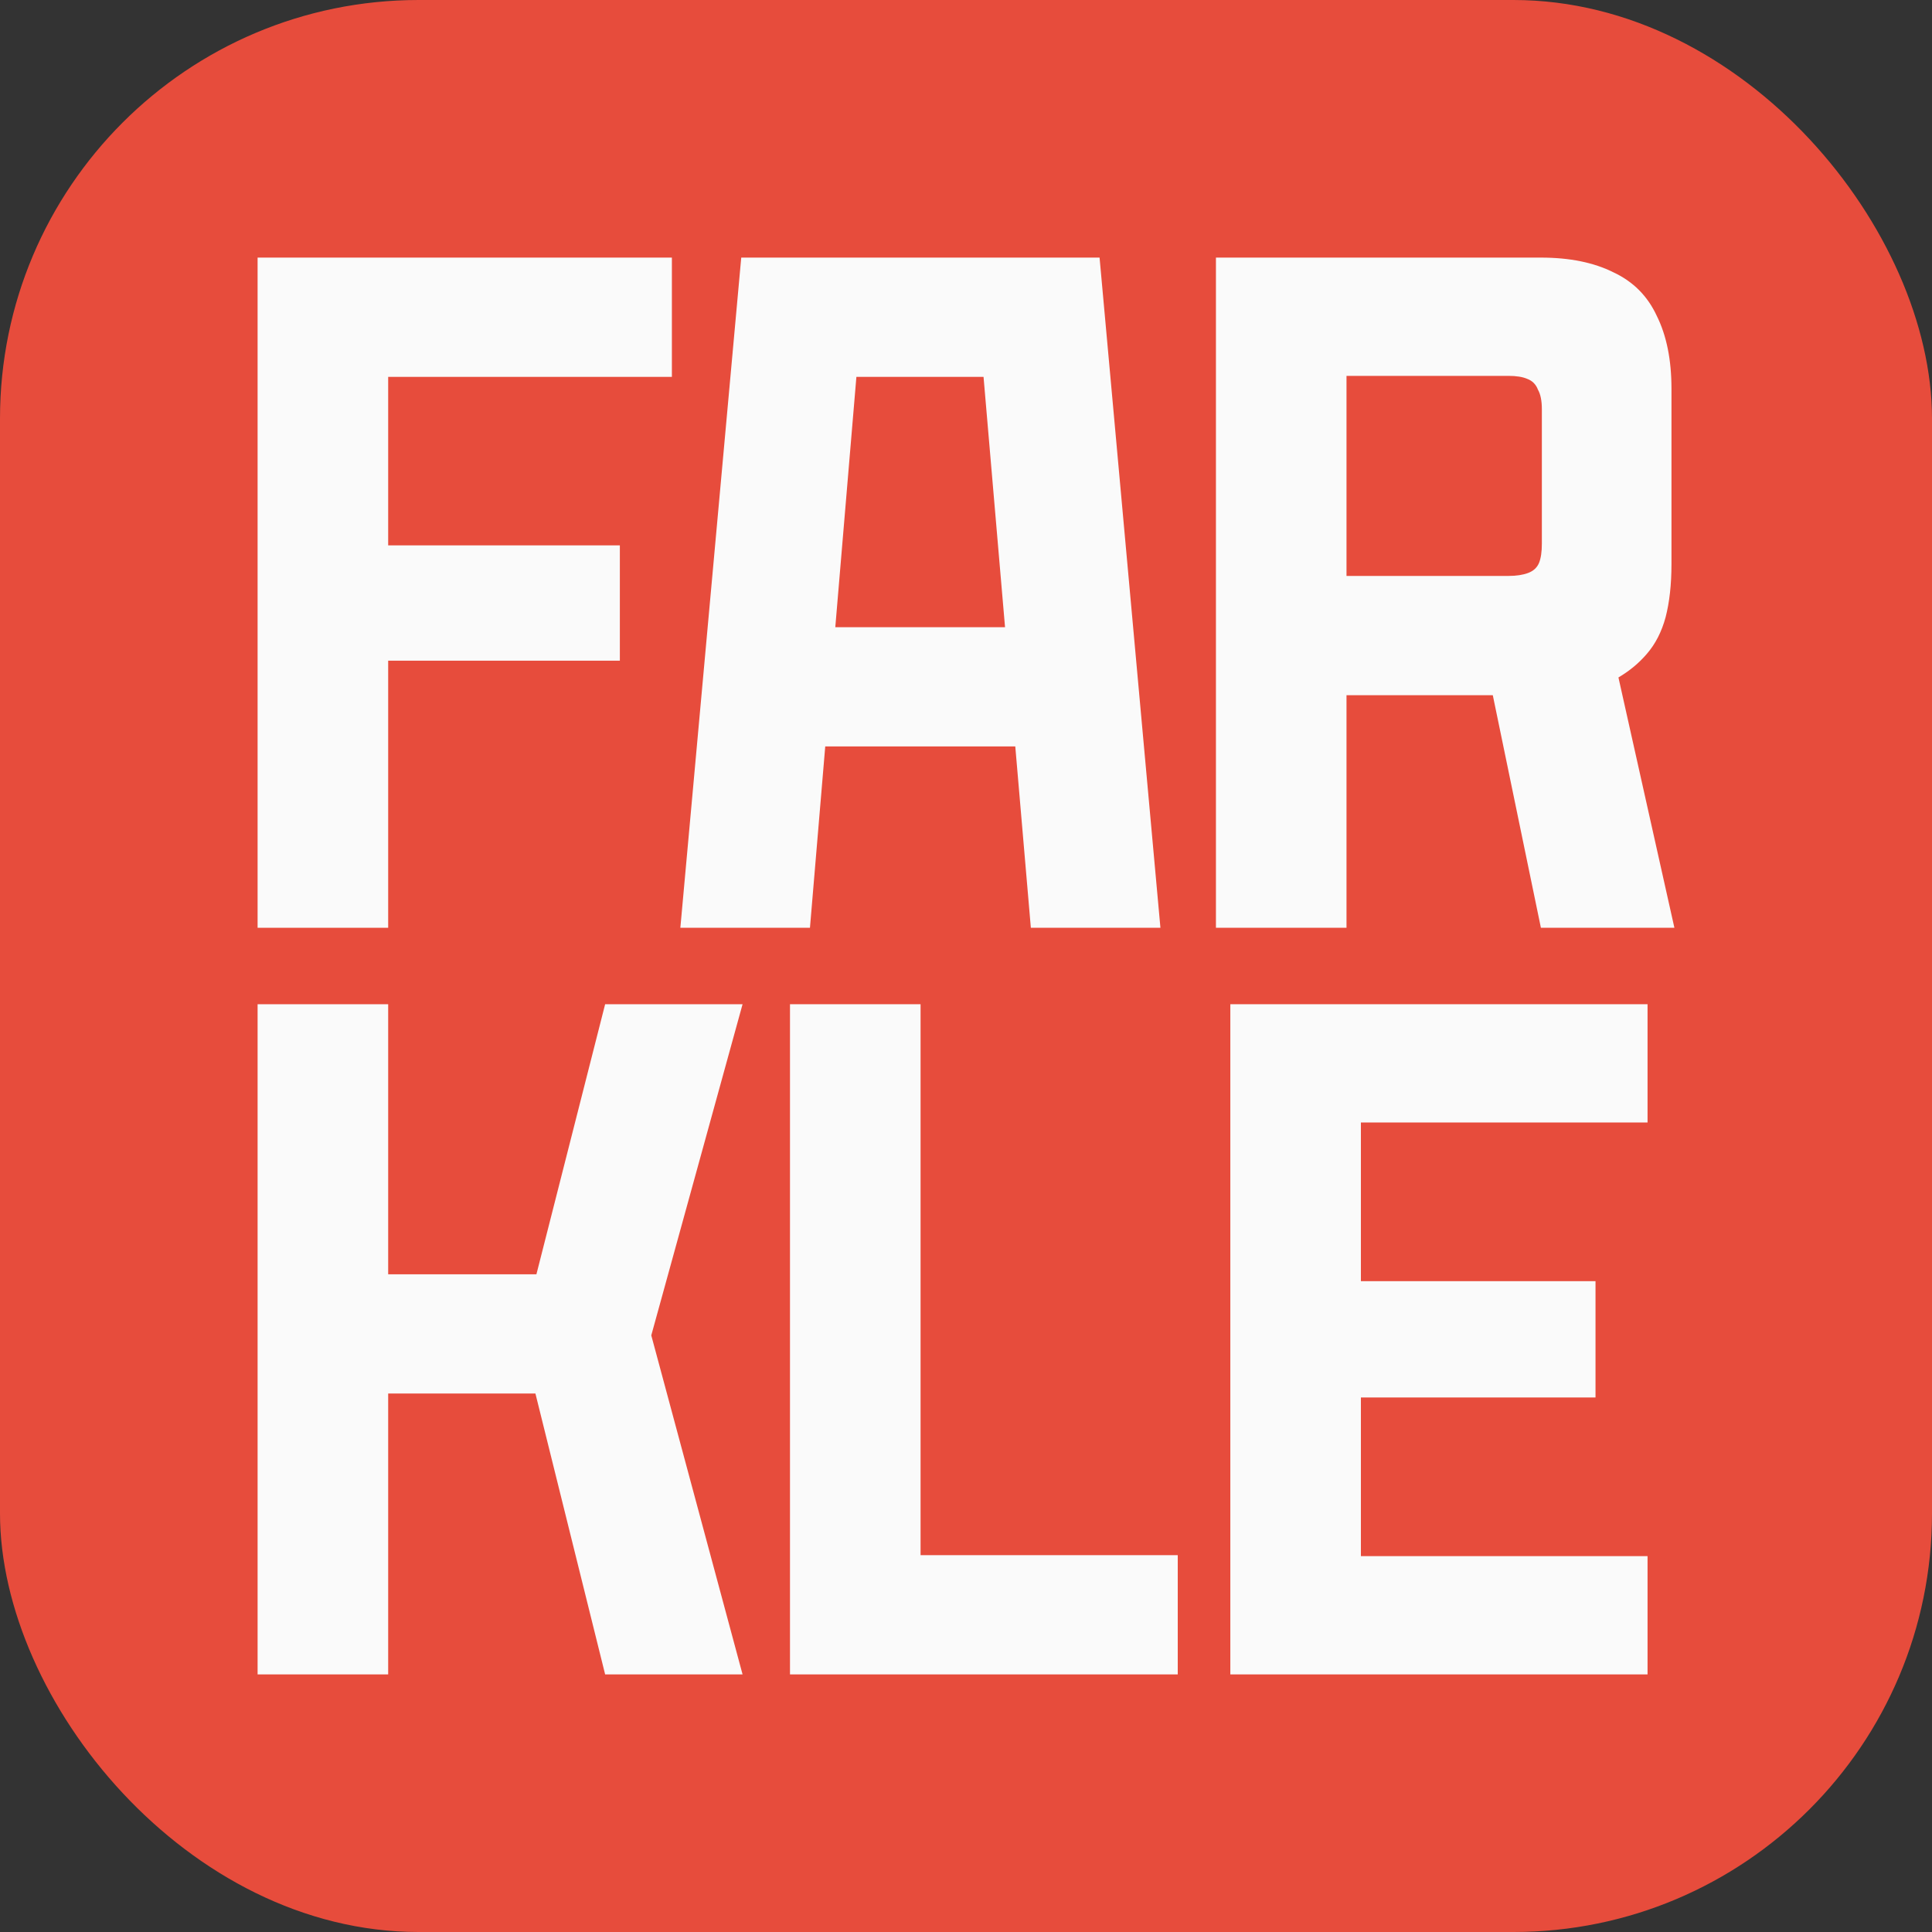 <svg width="60" height="60" viewBox="0 0 60 60" fill="none" xmlns="http://www.w3.org/2000/svg">
<rect x="0" y="0" width="60" height="60" fill="#333333" stroke="none"/>
<rect width="60" height="60" rx="13" fill="#E74C3C"/>
<rect x="6" y="6" width="48" height="48" rx="13" fill="#E74C3C"/>
<path d="M38.209 31.187H51.166V34.86H42.264V39.788H49.55V43.4H42.264V48.327H51.166V52H38.209V31.187Z" fill="#FAFAFA"/>
<path d="M24.534 31.187H28.589V48.297H36.576V52H24.534V31.187Z" fill="#FAFAFA"/>
<path d="M16.628 43.277H10.561V39.574H16.659L18.793 31.187H23.061L20.226 41.471L23.061 52H18.793L16.628 43.277ZM8 31.187H12.055V52H8V31.187Z" fill="#FAFAFA"/>
<path d="M37.762 8H47.854C48.748 8 49.5 8.153 50.11 8.459C50.72 8.745 51.167 9.194 51.451 9.806C51.756 10.418 51.909 11.173 51.909 12.071V17.519C51.909 18.151 51.848 18.702 51.726 19.172C51.604 19.62 51.411 19.998 51.146 20.304C50.903 20.59 50.608 20.835 50.262 21.039L52 28.813H47.854L46.36 21.59H41.817V28.813H37.762V8ZM46.848 17.886C47.092 17.886 47.295 17.855 47.457 17.794C47.62 17.733 47.732 17.631 47.793 17.488C47.854 17.345 47.884 17.141 47.884 16.876V12.713C47.884 12.448 47.844 12.244 47.762 12.101C47.701 11.938 47.59 11.826 47.427 11.765C47.285 11.704 47.092 11.673 46.848 11.673H41.817V17.886H46.848Z" fill="#FAFAFA"/>
<path d="M23.02 8H34.148L36.038 28.813H32.014L30.337 9.286L31.892 11.704H25.154L26.8 9.286L25.154 28.813H21.129L23.02 8ZM24.392 19.478H32.745L33.142 23.181H23.995L24.392 19.478Z" fill="#FAFAFA"/>
<path d="M8 8H20.866V11.704H12.055V16.937H19.25V20.518H12.055V28.813H8V8Z" fill="#FAFAFA"/>
</svg>
